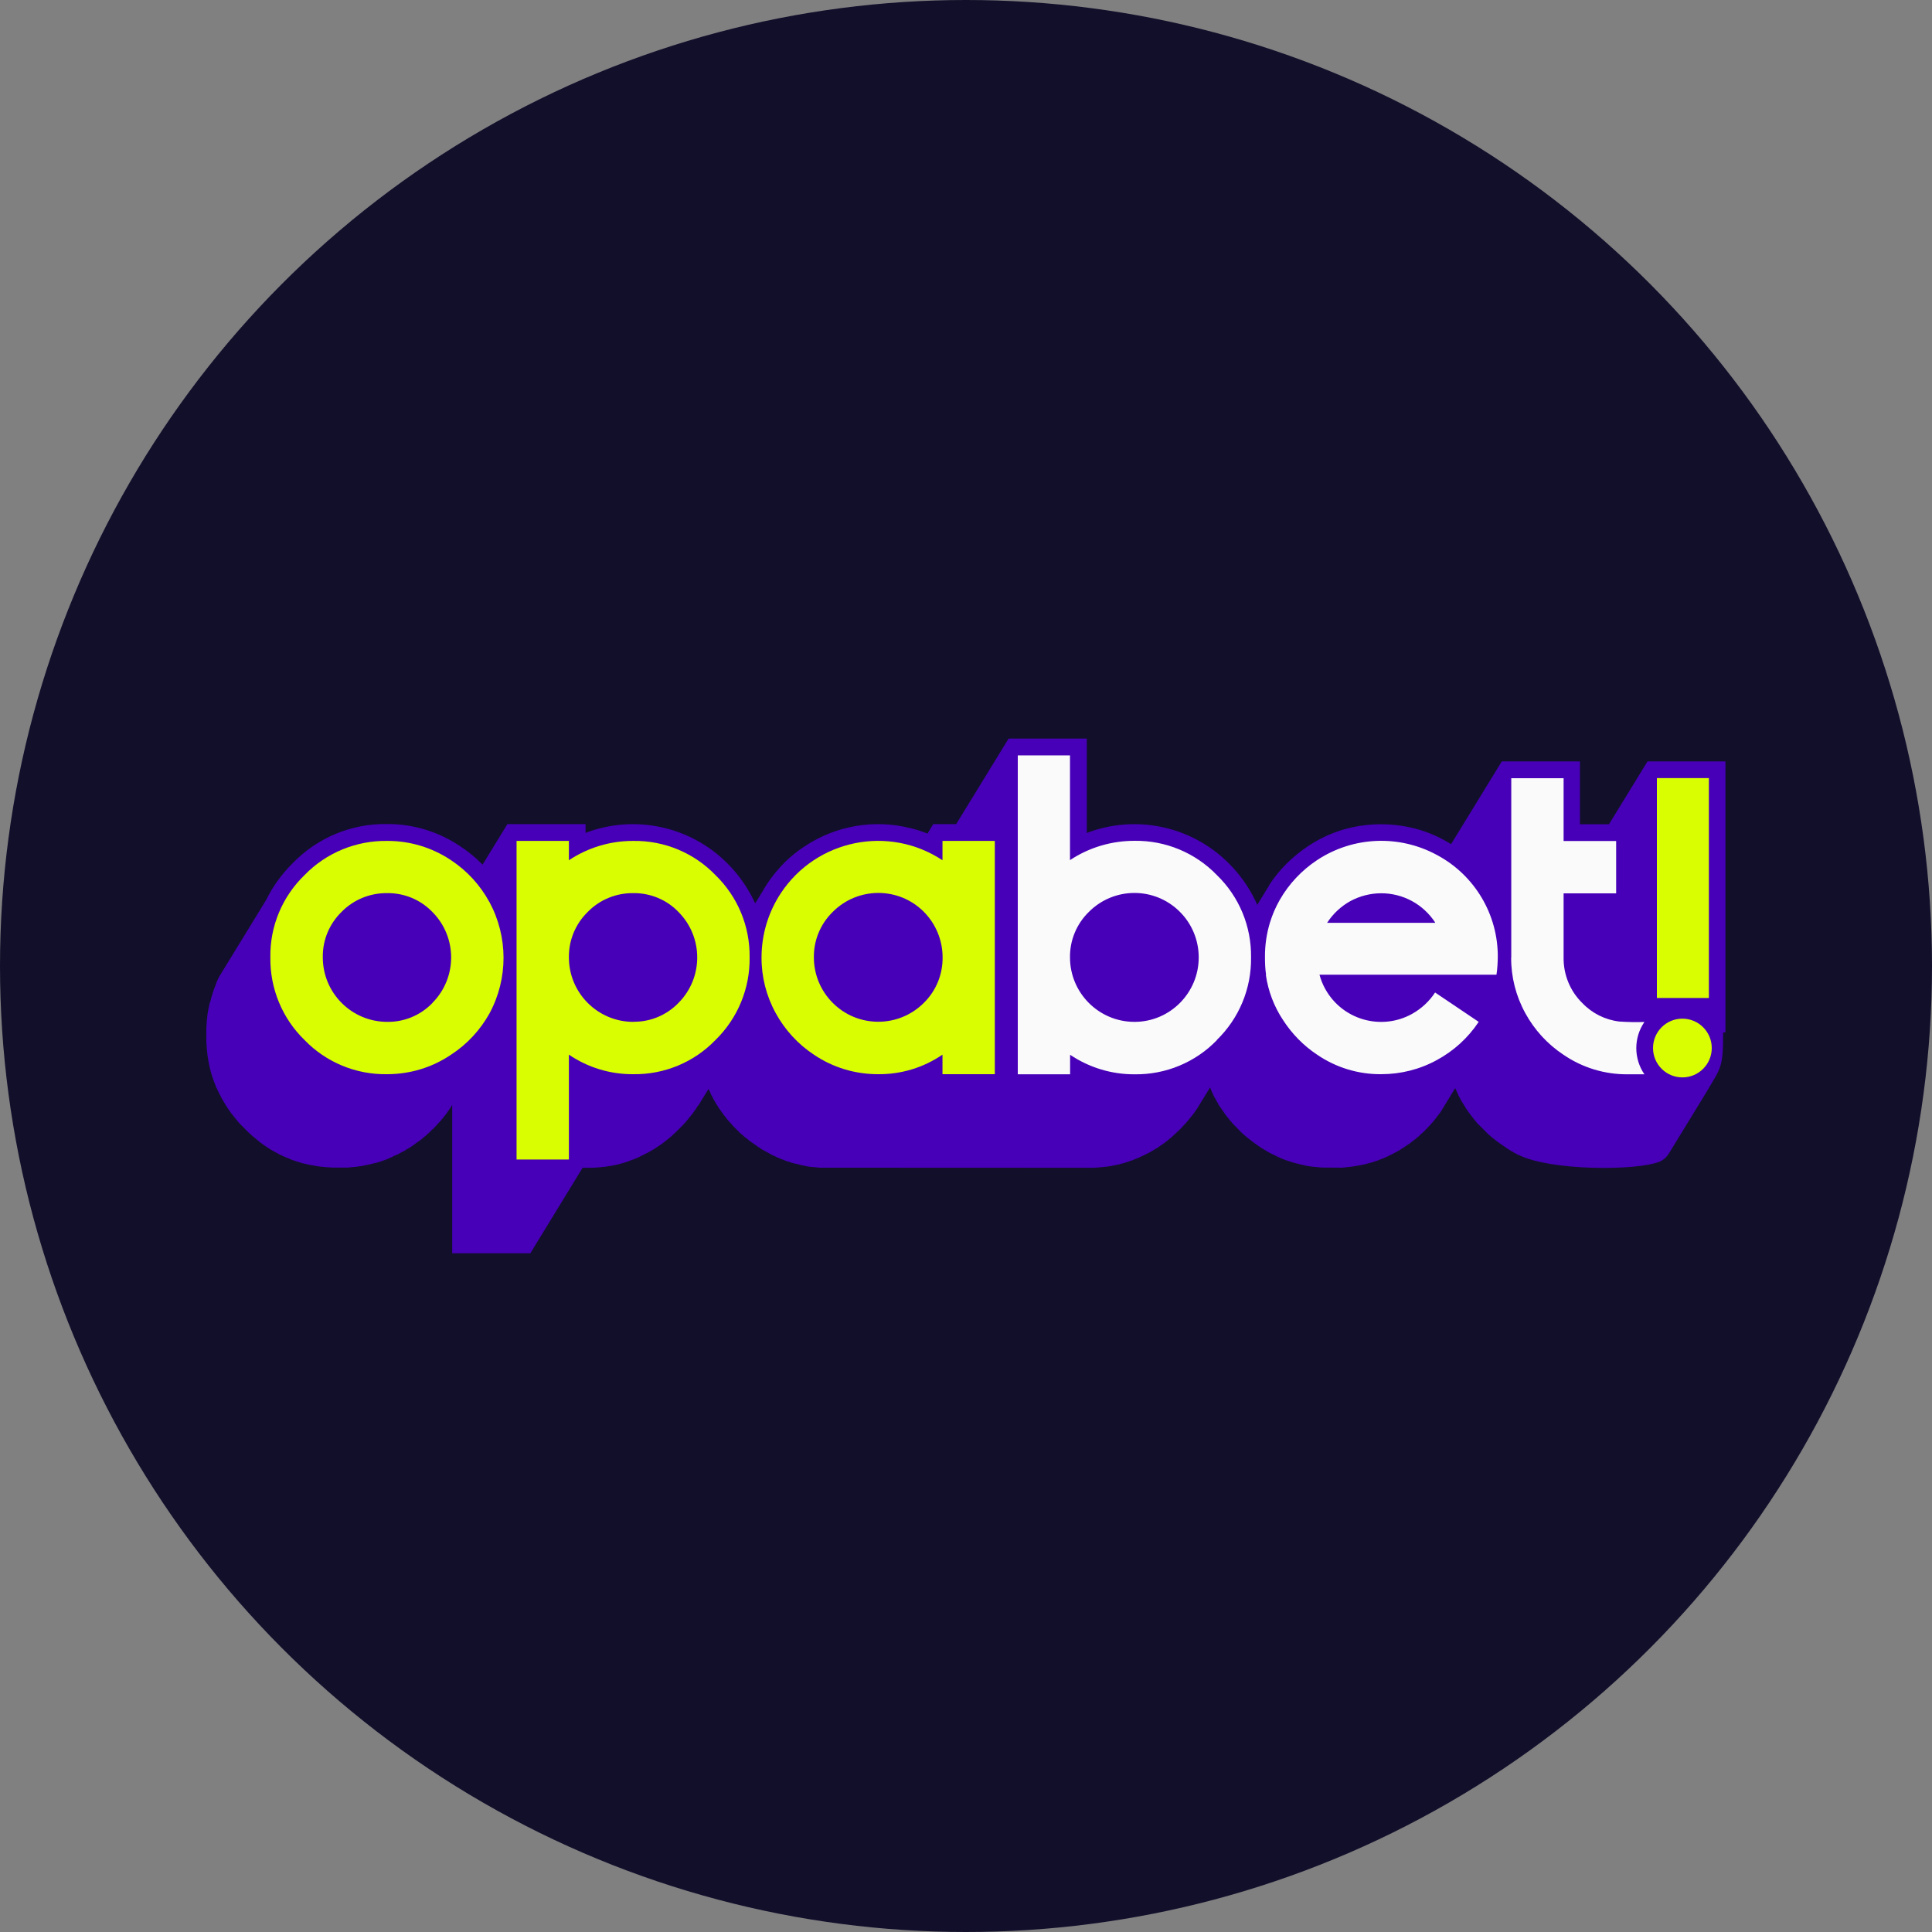 <?xml version="1.0" encoding="UTF-8"?><svg id="b" xmlns="http://www.w3.org/2000/svg" width="175" height="175" viewBox="0 0 175 175"><rect x="0" y="0" width="175" height="175" fill="#808080" stroke="none"/><defs><style>.d{fill:#d9fe02;}.d,.e,.f{fill-rule:evenodd;}.e{fill:#4700b8;}.g{fill:#120f2b;}.f{fill:#fafafa;}</style></defs><g id="c"><circle class="g" cx="87.5" cy="87.5" r="87.5"/><path class="e" d="M156.29,93.51v-24.54h-7.06l-3.49,5.69h-2.63v-5.69h-7.08l-4.59,7.49c-.19-.11-.38-.22-.57-.33-.87-.48-1.81-.86-2.78-1.1-2.13-.53-4.36-.49-6.47.13-1.12.34-2.19.85-3.16,1.5-.69.46-1.33.98-1.91,1.56-.57.57-1.09,1.19-1.53,1.86h0s-.06.11-.06.11h0s-.05.09-.05.09v.02c-.11.15-.19.29-.28.44l-.75,1.23c-.04-.11-.09-.21-.14-.32-.61-1.29-1.44-2.46-2.45-3.46-3.37-3.37-8.4-4.44-12.85-2.74v-8.55h-7.08l-4.75,7.75h-2.08l-.52.86c-.48-.2-.98-.36-1.48-.48-3.3-.85-6.8-.26-9.64,1.63-.8.52-1.53,1.13-2.17,1.83-.64.69-1.2,1.45-1.66,2.27l-.66,1.07c-.04-.09-.08-.18-.13-.28-.6-1.24-1.41-2.38-2.39-3.35-3.36-3.37-8.39-4.45-12.84-2.76v-.79h-7.08l-2.25,3.67-.12-.12c-.58-.58-1.22-1.1-1.91-1.55-1.96-1.32-4.26-2.02-6.62-2.01-3.21-.05-6.3,1.23-8.54,3.54-.5.5-.96,1.03-1.37,1.6-.39.54-.74,1.12-1.03,1.72l-4.25,6.94-.08.15-.12.27-.1.22v.04s-.11.28-.11.28l-.09.24-.19.59-.07.24v.04l-.07.25-.03.04-.06.25v.03l-.05.25-.02.04c-.03.19-.06.36-.09.55v.03l-.03.26v.03l-.03.26v.04l-.02.27v.04l-.02.27v1.25l.02.26v.04l.02.26v.04l.03.26v.03l.03.26v.04c.03.19.06.36.09.55v.03s.06.25.06.25v.04l.06.25v.03s.07.25.07.25v.04l.07.24c.03.11.07.21.1.32.06.17.12.34.18.51l.02.03.09.24v.03s.11.23.11.23l.02.03.11.23c.09.19.19.37.28.56l.12.22.02.03c.09.16.19.31.28.47l.02.03.14.22.02.03.15.21.02.03.15.21.59.73.18.2c.29.29.55.57.86.86l.03.02.19.18.02.02c.23.19.46.38.7.57l.21.16.03.02.21.15.03.02.21.14.03.02.22.14.03.02.22.13.04.02.22.12.26.14.03.02.23.11c.1.04.21.09.31.14l.23.1h.03s.24.11.24.11l.04.02c.36.13.71.24,1.08.35h.03l.25.06h.03s.25.07.25.07h.04l.25.05h.04c.19.04.36.07.55.1h.04l.26.03h.03l.26.03h.04l.27.02h.03l.27.02h1.5s.02-.01.02-.01l.19-.02h.03l.19-.02h.03l.19-.02h.03l.19-.03h.02l.19-.03h.03c.28-.05.55-.11.83-.17h.03s.19-.06.19-.06h.03l.19-.05h.03l.19-.05h.02s.18-.07.18-.07h.03l.18-.06h.02s.18-.08.18-.08h.03l.18-.07h.02s.38-.17.38-.17c.19-.1.39-.19.59-.28h.03c.13-.08.26-.15.38-.21l.17-.09h.02s.17-.11.17-.11l.02-.02.17-.1h.02s.16-.11.16-.11h.02c.16-.12.31-.22.47-.33l.02-.02c.1-.07.2-.15.3-.21l.13-.1h.02s.13-.11.13-.11h.01s.14-.13.14-.13l.02-.02.12-.1h.02s.12-.12.12-.12l.02-.02.12-.11h.02s.25-.25.25-.25v-.02s.13-.11.13-.11h.02c.12-.14.25-.26.37-.39v-.02s.14-.14.14-.14l.11-.12.02-.02.11-.12v-.02s.11-.12.11-.12l.02-.02.1-.12v-.02s.11-.13.11-.13l.02-.02.1-.13.11-.15v-.02s.1-.13.1-.13l.02-.02.19-.29v-.02s.12-.17.12-.17v13.43h7.08l4.73-7.74c.3,0,.59,0,.89,0l.27-.02h.03l.26-.02h.04l.26-.03h.04l.26-.03h.03l.3-.05.25-.04h.04s.25-.06.25-.06h.03l.25-.06h.04s.24-.08.24-.08h.04l.24-.07c.19-.06.37-.12.55-.19l.04-.02.24-.09h.04s.23-.11.23-.11h.03s.23-.11.23-.11l.82-.41c.16-.09.31-.18.47-.27.09-.06.19-.12.28-.18l.21-.14.03-.02.25-.17c.24-.18.47-.36.7-.55l.2-.17.02-.02.19-.18.03-.02c.3-.28.57-.57.86-.86l.18-.2.59-.73.15-.21.02-.03.15-.21.02-.03.14-.22.05-.04.14-.22.02-.03.11-.19.66-1.07.08.17v.02s.08.15.08.15v.02l.07.15v.02c.07.11.12.21.18.32v.02s.09.14.09.14v.02s.09.14.09.14v.02c.1.15.2.3.29.45v.02c.14.19.28.39.42.59l.02.02.11.15.1.13.02.02.1.13v.02s.11.12.11.12l.02.02.11.12.12.13.12.14v.02c.18.17.34.34.51.51h.02s.11.12.11.12v.02s.15.13.15.13l.12.11h.02s.12.12.12.12l.02.02.12.1h.02s.12.11.12.11h.02s.13.11.13.11l.02.02.13.1c.2.13.4.29.6.42l.02.02.16.11h.02s.17.12.17.12l.02.02.17.1h.02s.17.11.17.11h.02c.19.11.37.2.56.31l.02.02.17.08h.02l.17.08.03.02.17.08h.02c.13.06.25.11.38.16h.02s.18.08.18.08h.02s.18.08.18.08h.03l.18.06h.03s.18.07.18.07l.21.06h.03l.19.05h.03c.35.1.69.17,1.05.24h.02l.19.03h.03l.19.02h.02l.19.02h.03l.19.02h.03l.19.02h.24s24.52.01,24.52.01l.27-.02h.04l.26-.02h.03l.26-.03h.04l.26-.03h.04l.26-.04h.04s.29-.06.29-.06l.25-.05h.03l.25-.06h.04s.24-.08.24-.08h.04l.24-.07c.19-.06.37-.12.55-.19h.04s.24-.1.24-.1l.03-.02.24-.09h.03s.23-.11.23-.11c.26-.13.52-.25.79-.38l.25-.14.03-.02.22-.13.03-.02.25-.15.21-.14.03-.02.21-.15.03-.02.21-.15c.24-.19.47-.37.7-.57l.02-.02.19-.18.22-.21.03-.02c.14-.13.27-.27.4-.4l.02-.03.21-.22.18-.2.02-.02c.19-.23.38-.46.57-.7l.15-.21.02-.03.2-.29,1.16-1.89.05.12v.02l.06.13v.02l.06.12v.02s.07.12.07.12v.02l.06.12v.02s.07.12.07.12v.02l.07.12h.01s.07.13.07.13v.02s.08.12.08.12v.02l.07.12h.01s.07.13.07.13v.02l.16.25.02.02.16.23.02.03.16.23.02.03.16.22.02.03c.12.16.24.3.37.46l.03.03.18.21.02.03.19.19.46.47.19.19.03.02.2.18.02.02c.24.2.48.38.73.58l.22.16.03.02.23.16.03.02.16.11.02.02.17.11h.02s.17.11.17.11h.02s.17.11.17.11l.02.02.17.09c.13.07.26.14.38.2h.03c.19.11.4.2.59.29.19.09.38.16.59.24h.02l.21.07.18.06h.02s.19.07.19.07h.03l.19.06h.03l.19.05h.02s.19.06.19.06c.22.04.43.09.65.14h.02l.19.03h.03l.19.03h.03l.19.02h.02l.19.02h.03l.19.02h.03l.19.02h.22s1.45.01,1.45.01h.17s.02-.01.02-.01h.16s.02-.01.02-.01l.16-.02h.02l.16-.02h.02l.16-.02h.02l.16-.02h.02l.16-.03h.02l.16-.03h.02l.16-.03h.02c.12-.02.23-.05.35-.07h.02l.16-.04h.03c.24-.06.46-.12.69-.19h.02s.15-.06.15-.06h.02l.15-.05h.02l.15-.06h.02s.15-.07.15-.07h.02l.15-.06h.02s.15-.07.15-.07h.02l.32-.15h.02s.32-.17.32-.17h.02l.32-.17h.02s.15-.09.15-.09h.02s.14-.09.14-.09h.02c.31-.2.61-.39.91-.6h.02s.13-.11.13-.11h.01s.28-.23.28-.23h.02s.13-.11.13-.11h.02s.12-.11.12-.11l.02-.02.12-.1h.02s.12-.12.12-.12v-.02s.13-.11.13-.11l.14-.13h.02c.23-.23.43-.45.64-.66l.11-.12v-.02s.12-.12.12-.12l.02-.02.1-.12v-.02s.11-.12.11-.12l.02-.02.1-.13v-.02s.11-.13.11-.13l.11-.15.02-.02.1-.13.07-.1,1.29-2.12c.05.1.09.2.14.3v.02s.08.15.08.15v.02l.07.15v.02s.18.32.18.32v.02s.09.14.09.14v.02s.09.14.09.14c.1.15.19.32.29.47v.02c.11.15.2.29.31.44l.02.02.11.15.11.15.1.13.02.02.1.12v.02s.11.12.11.12l.02.02.1.12v.02s.12.12.12.12c.31.31.61.62.92.92l.12.11h.02s.12.12.12.12l.02.02.12.1h.02s.12.11.12.11h.02s.13.11.13.11l.02.02.13.1c.1.06.19.15.3.21h.01s.13.11.13.11h.02s.32.22.32.22l.02.02.35.22.02.02.17.1h.02s.17.11.17.11c.13.06.26.14.38.2h.03c2.91,1.44,10.63,1.44,12.74.61.27-.11.51-.29.69-.52l.17-.23,3.4-5.56c1.32-2.26,1.51-2.15,1.51-5.41h0Z"/><path class="d" d="M154.79,70.48v19.92h-4.71v-19.92h4.71ZM44.32,81.69c-.83-1.52-2.01-2.81-3.46-3.77-1.71-1.15-3.73-1.76-5.79-1.75-2.81-.04-5.52,1.07-7.48,3.09-2.02,1.95-3.15,4.65-3.1,7.46-.04,2.81,1.07,5.52,3.09,7.48,1.96,2.03,4.67,3.15,7.49,3.1,2.06,0,4.09-.61,5.79-1.77,1.45-.94,2.64-2.23,3.48-3.74,1.7-3.15,1.69-6.94-.01-10.09h0ZM70.26,91.76c.83,1.52,2.01,2.81,3.46,3.77,1.72,1.17,3.76,1.78,5.84,1.77,2.07.02,4.1-.6,5.81-1.77v1.77h4.74v-21.13h-4.74v1.75c-4.87-3.22-11.42-1.88-14.64,2.98-1.14,1.73-1.75,3.75-1.75,5.82-.01,1.76.43,3.49,1.28,5.04h0ZM83.67,90.85c-2.28,2.27-5.98,2.27-8.25-.02-1.09-1.09-1.7-2.57-1.7-4.11-.02-1.55.6-3.04,1.71-4.12,2.27-2.28,5.95-2.29,8.23-.03,1.1,1.1,1.72,2.59,1.72,4.14.02,1.55-.59,3.04-1.7,4.13h-.01ZM57.37,92.56c-3.22,0-5.84-2.61-5.84-5.84-.02-1.55.6-3.04,1.71-4.12,1.08-1.11,2.58-1.72,4.13-1.7,1.54-.02,3.03.6,4.09,1.71,2.26,2.28,2.26,5.95,0,8.23-1.07,1.11-2.55,1.73-4.09,1.71h0ZM46.79,76.17v28.86h4.74v-9.5c1.72,1.17,3.76,1.79,5.84,1.77,2.8.04,5.5-1.08,7.44-3.1,2.01-1.96,3.13-4.67,3.09-7.48.04-2.81-1.08-5.5-3.09-7.45-1.94-2.02-4.64-3.14-7.44-3.1-2.08-.01-4.11.6-5.84,1.75v-1.75h-4.74ZM39.17,90.85c-1.07,1.11-2.55,1.73-4.09,1.71-3.22,0-5.84-2.61-5.84-5.84-.03-1.55.59-3.04,1.7-4.12,1.08-1.11,2.58-1.72,4.13-1.7,1.55-.02,3.03.6,4.1,1.71,2.26,2.28,2.26,5.95,0,8.23h0ZM152.39,92.27c1.47,0,2.66,1.19,2.66,2.66s-1.19,2.66-2.66,2.66-2.66-1.19-2.66-2.66,1.19-2.66,2.65-2.66h0Z"/><path class="f" d="M136.88,86.73c-.01,1.76.43,3.49,1.28,5.04.83,1.52,2.01,2.81,3.46,3.77,1.71,1.17,3.74,1.79,5.82,1.77h1.51c-.98-1.43-.98-3.31,0-4.74-.76.03-1.52.01-2.27-.04-1.28-.15-2.46-.74-3.35-1.67-1.11-1.08-1.72-2.58-1.7-4.13v-5.81h4.76v-4.74h-4.76v-5.69h-4.74v16.25ZM110.22,94.2c2.02-1.96,3.14-4.66,3.1-7.48.04-2.81-1.08-5.51-3.1-7.46-1.95-2.02-4.65-3.14-7.46-3.1-2.08,0-4.11.6-5.84,1.75v-9.49h-4.73v28.89h4.74v-1.77c1.72,1.16,3.76,1.78,5.84,1.77,2.81.04,5.51-1.08,7.46-3.1h0ZM102.76,92.56c-3.22,0-5.84-2.61-5.84-5.84-.02-1.55.6-3.04,1.71-4.12,2.27-2.28,5.95-2.29,8.23-.02,1.1,1.09,1.72,2.58,1.72,4.14,0,3.21-2.59,5.83-5.8,5.84h-.02ZM114.66,88.3c.21,1.48.75,2.89,1.58,4.13.8,1.23,1.84,2.29,3.06,3.1,1.71,1.17,3.74,1.79,5.81,1.77,1.76,0,3.49-.43,5.04-1.28,1.53-.83,2.83-2.01,3.79-3.46l-3.95-2.66c-.53.81-1.25,1.47-2.09,1.94-2.8,1.55-6.33.53-7.87-2.28-.22-.4-.39-.82-.51-1.27h16.03c.08-.52.11-1.05.12-1.58.03-3.88-2.1-7.45-5.52-9.27-3.43-1.86-7.6-1.68-10.85.47-1.39.92-2.55,2.15-3.38,3.6-.37.65-.67,1.34-.89,2.06-.31,1.02-.46,2.07-.45,3.14,0,.53.02,1.06.1,1.58h-.01ZM129.95,83.59h-9.74c.53-.82,1.25-1.49,2.09-1.96,1.75-.95,3.85-.96,5.6-.01.84.46,1.56,1.12,2.09,1.93v.02l.02.02h-.07Z"/></g></svg>
